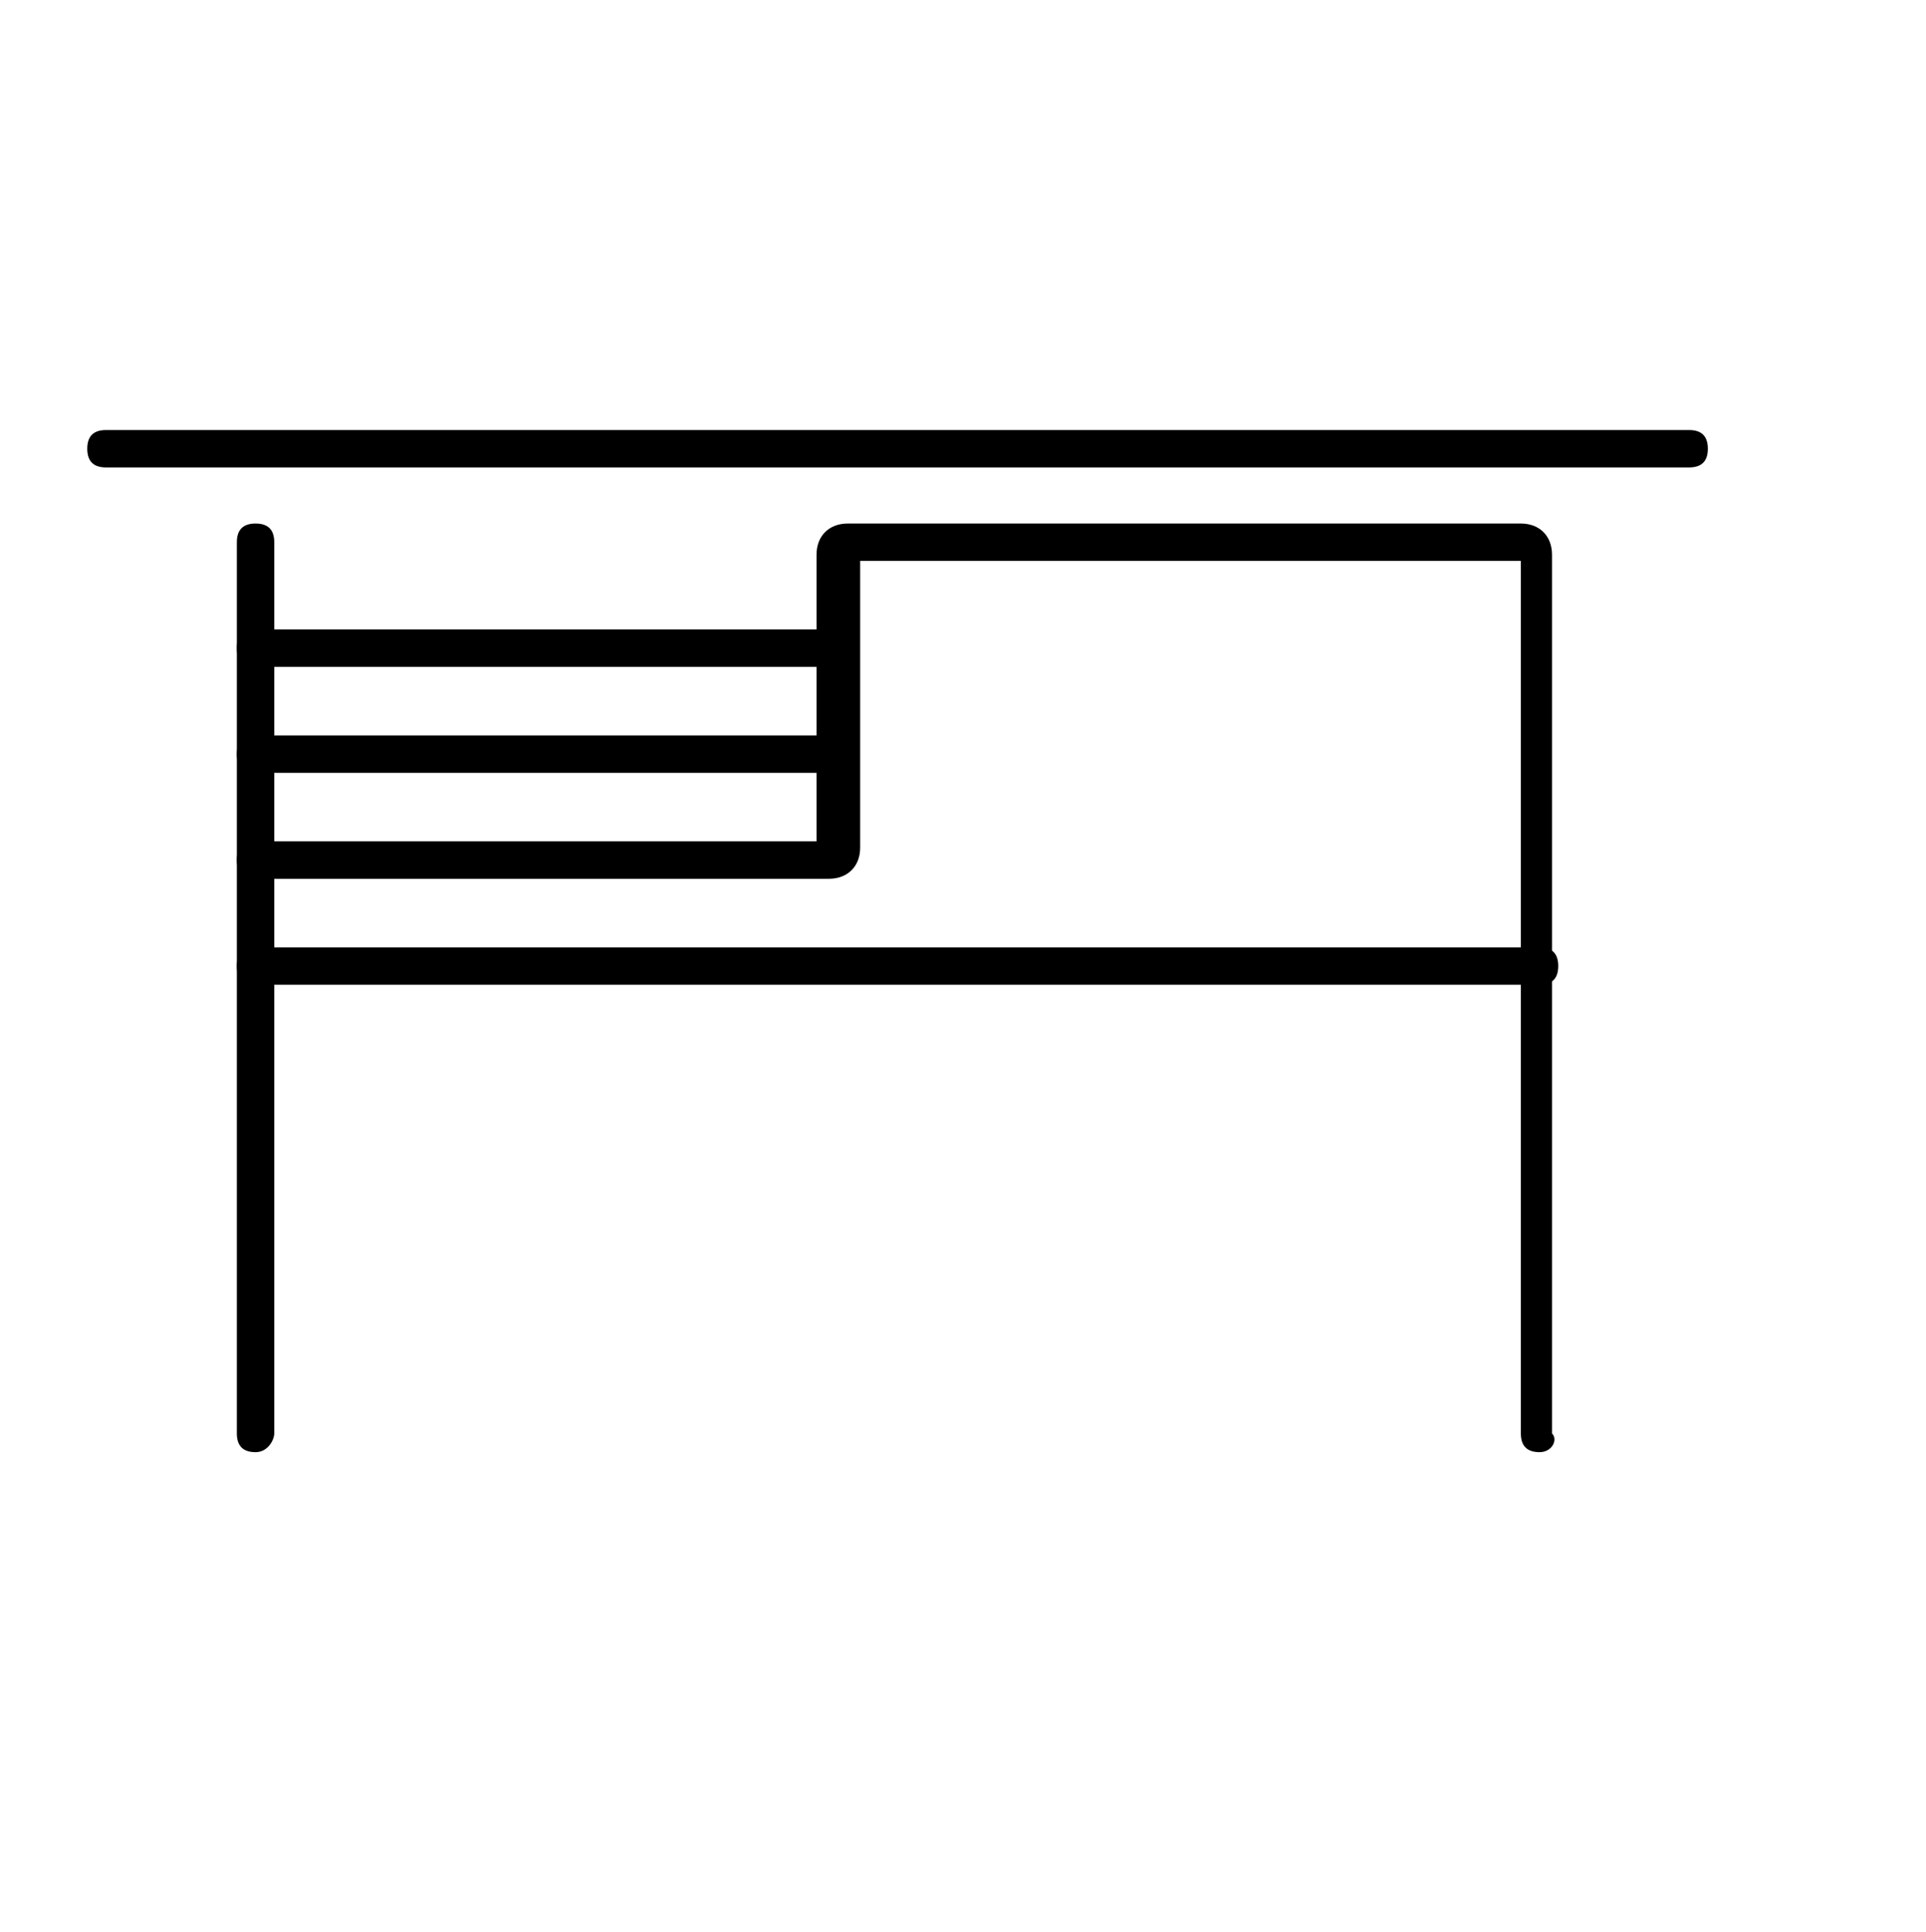 <?xml version="1.0" encoding="utf-8"?>
<!-- Generator: Adobe Illustrator 22.0.1, SVG Export Plug-In . SVG Version: 6.00 Build 0)  -->
<svg version="1.1" id="Layer_1" xmlns="http://www.w3.org/2000/svg" xmlns:xlink="http://www.w3.org/1999/xlink" x="0px" y="0px"
	 viewBox="0 0 30.9 31" style="enable-background:new 0 0 30.9 31;" xml:space="preserve">
<style type="text/css">
	.st0{fill:none;}
	.st1{fill:#FFFFFF;}
	.st2{fill:none;stroke:#000000;stroke-width:0.6;}
</style>
<g>
	<path d="M4.1,23.3c-0.2,0-0.3-0.1-0.3-0.3V8.7c0-0.2,0.1-0.3,0.3-0.3c0.2,0,0.3,0.1,0.3,0.3V23C4.4,23.1,4.3,23.3,4.1,23.3"/>
	<path d="M27.1,7.5H1.7c-0.2,0-0.3-0.1-0.3-0.3c0-0.2,0.1-0.3,0.3-0.3h25.4c0.2,0,0.3,0.1,0.3,0.3C27.4,7.4,27.3,7.5,27.1,7.5"/>
	<path d="M24.7,15.8H4.1c-0.2,0-0.3-0.1-0.3-0.3c0-0.2,0.1-0.3,0.3-0.3h20.6c0.2,0,0.3,0.1,0.3,0.3C25,15.7,24.9,15.8,24.7,15.8"/>
	<path d="M24.7,23.3c-0.2,0-0.3-0.1-0.3-0.3V9H13.8v4.6c0,0.3-0.2,0.5-0.5,0.5H4.1c-0.2,0-0.3-0.1-0.3-0.3c0-0.2,0.1-0.3,0.3-0.3h9
		V8.9c0-0.3,0.2-0.5,0.5-0.5h10.8c0.3,0,0.5,0.2,0.5,0.5V23C25,23.1,24.9,23.3,24.7,23.3"/>
	<path d="M13.5,12.4H4.1c-0.2,0-0.3-0.1-0.3-0.3c0-0.2,0.1-0.3,0.3-0.3h9.3c0.2,0,0.3,0.1,0.3,0.3C13.8,12.3,13.7,12.4,13.5,12.4"/>
	<path d="M13.5,10.7H4.1c-0.2,0-0.3-0.1-0.3-0.3c0-0.2,0.1-0.3,0.3-0.3h9.3c0.2,0,0.3,0.1,0.3,0.3C13.8,10.5,13.7,10.7,13.5,10.7"/>
	<rect class="st0" width="30.9" height="31"/>
</g>
</svg>
